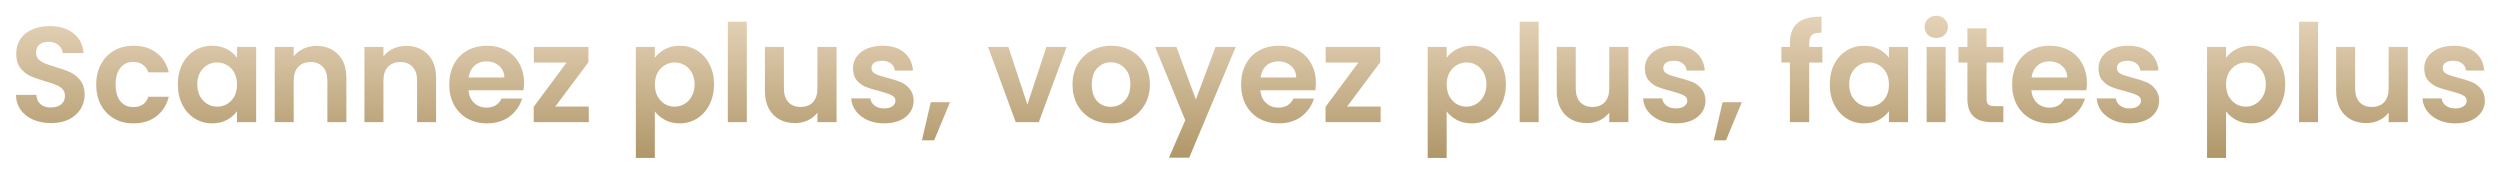 <svg xmlns="http://www.w3.org/2000/svg" fill="none" viewBox="0 0 1658 115" height="115" width="1658">
<g filter="url(#filter0_d_853_861)">
<path fill="url(#paint0_linear_853_861)" d="M33.9 80.63C29.52 80.63 25.56 79.88 22.02 78.38C18.54 76.88 15.78 74.72 13.74 71.9C11.7 69.08 10.65 65.75 10.59 61.91H24.09C24.27 64.49 25.17 66.53 26.79 68.03C28.47 69.53 30.75 70.28 33.63 70.28C36.57 70.28 38.88 69.59 40.56 68.21C42.24 66.77 43.08 64.91 43.08 62.63C43.08 60.77 42.51 59.24 41.37 58.04C40.23 56.84 38.79 55.91 37.05 55.25C35.37 54.53 33.03 53.75 30.03 52.91C25.95 51.71 22.62 50.54 20.04 49.4C17.52 48.2 15.33 46.43 13.47 44.09C11.67 41.69 10.77 38.51 10.77 34.55C10.77 30.83 11.7 27.59 13.56 24.83C15.42 22.07 18.03 19.97 21.39 18.53C24.75 17.03 28.59 16.28 32.91 16.28C39.39 16.28 44.64 17.87 48.66 21.05C52.74 24.17 54.99 28.55 55.41 34.19H41.55C41.43 32.03 40.5 30.26 38.76 28.88C37.08 27.44 34.83 26.72 32.01 26.72C29.55 26.72 27.57 27.35 26.07 28.61C24.63 29.87 23.91 31.7 23.91 34.1C23.91 35.78 24.45 37.19 25.53 38.33C26.67 39.41 28.05 40.31 29.67 41.03C31.35 41.69 33.69 42.47 36.69 43.37C40.77 44.57 44.1 45.77 46.68 46.97C49.26 48.17 51.48 49.97 53.34 52.37C55.2 54.77 56.13 57.92 56.13 61.82C56.13 65.18 55.26 68.3 53.52 71.18C51.78 74.06 49.23 76.37 45.87 78.11C42.51 79.79 38.52 80.63 33.9 80.63ZM63.814 55.07C63.814 49.91 64.864 45.41 66.964 41.57C69.064 37.67 71.974 34.67 75.694 32.57C79.414 30.41 83.674 29.33 88.474 29.33C94.654 29.33 99.754 30.89 103.774 34.01C107.854 37.07 110.584 41.39 111.964 46.97H98.374C97.654 44.81 96.424 43.13 94.684 41.93C93.004 40.67 90.904 40.04 88.384 40.04C84.784 40.04 81.934 41.36 79.834 44C77.734 46.58 76.684 50.27 76.684 55.07C76.684 59.81 77.734 63.5 79.834 66.14C81.934 68.72 84.784 70.01 88.384 70.01C93.484 70.01 96.814 67.73 98.374 63.17H111.964C110.584 68.57 107.854 72.86 103.774 76.04C99.694 79.22 94.594 80.81 88.474 80.81C83.674 80.81 79.414 79.76 75.694 77.66C71.974 75.5 69.064 72.5 66.964 68.66C64.864 64.76 63.814 60.23 63.814 55.07ZM117.954 54.89C117.954 49.85 118.944 45.38 120.924 41.48C122.964 37.58 125.694 34.58 129.114 32.48C132.594 30.38 136.464 29.33 140.724 29.33C144.444 29.33 147.684 30.08 150.444 31.58C153.264 33.08 155.514 34.97 157.194 37.25V30.14H169.884V80H157.194V72.71C155.574 75.05 153.324 77 150.444 78.56C147.624 80.06 144.354 80.81 140.634 80.81C136.434 80.81 132.594 79.73 129.114 77.57C125.694 75.41 122.964 72.38 120.924 68.48C118.944 64.52 117.954 59.99 117.954 54.89ZM157.194 55.07C157.194 52.01 156.594 49.4 155.394 47.24C154.194 45.02 152.574 43.34 150.534 42.2C148.494 41 146.304 40.4 143.964 40.4C141.624 40.4 139.464 40.97 137.484 42.11C135.504 43.25 133.884 44.93 132.624 47.15C131.424 49.31 130.824 51.89 130.824 54.89C130.824 57.89 131.424 60.53 132.624 62.81C133.884 65.03 135.504 66.74 137.484 67.94C139.524 69.14 141.684 69.74 143.964 69.74C146.304 69.74 148.494 69.17 150.534 68.03C152.574 66.83 154.194 65.15 155.394 62.99C156.594 60.77 157.194 58.13 157.194 55.07ZM209.82 29.42C215.76 29.42 220.56 31.31 224.22 35.09C227.88 38.81 229.71 44.03 229.71 50.75V80H217.11V52.46C217.11 48.5 216.12 45.47 214.14 43.37C212.16 41.21 209.46 40.13 206.04 40.13C202.56 40.13 199.8 41.21 197.76 43.37C195.78 45.47 194.79 48.5 194.79 52.46V80H182.19V30.14H194.79V36.35C196.47 34.19 198.6 32.51 201.18 31.31C203.82 30.05 206.7 29.42 209.82 29.42ZM269.322 29.42C275.262 29.42 280.062 31.31 283.722 35.09C287.382 38.81 289.212 44.03 289.212 50.75V80H276.612V52.46C276.612 48.5 275.622 45.47 273.642 43.37C271.662 41.21 268.962 40.13 265.542 40.13C262.062 40.13 259.302 41.21 257.262 43.37C255.282 45.47 254.292 48.5 254.292 52.46V80H241.692V30.14H254.292V36.35C255.972 34.19 258.102 32.51 260.682 31.31C263.322 30.05 266.202 29.42 269.322 29.42ZM347.544 53.99C347.544 55.79 347.424 57.41 347.184 58.85H310.734C311.034 62.45 312.294 65.27 314.514 67.31C316.734 69.35 319.464 70.37 322.704 70.37C327.384 70.37 330.714 68.36 332.694 64.34H346.284C344.844 69.14 342.084 73.1 338.004 76.22C333.924 79.28 328.914 80.81 322.974 80.81C318.174 80.81 313.854 79.76 310.014 77.66C306.234 75.5 303.264 72.47 301.104 68.57C299.004 64.67 297.954 60.17 297.954 55.07C297.954 49.91 299.004 45.38 301.104 41.48C303.204 37.58 306.144 34.58 309.924 32.48C313.704 30.38 318.054 29.33 322.974 29.33C327.714 29.33 331.944 30.35 335.664 32.39C339.444 34.43 342.354 37.34 344.394 41.12C346.494 44.84 347.544 49.13 347.544 53.99ZM334.494 50.39C334.434 47.15 333.264 44.57 330.984 42.65C328.704 40.67 325.914 39.68 322.614 39.68C319.494 39.68 316.854 40.64 314.694 42.56C312.594 44.42 311.304 47.03 310.824 50.39H334.494ZM368.261 69.65H390.491V80H353.951V69.83L375.731 40.49H354.041V30.14H390.221V40.31L368.261 69.65ZM434.292 37.34C435.912 35.06 438.132 33.17 440.952 31.67C443.832 30.11 447.102 29.33 450.762 29.33C455.022 29.33 458.862 30.38 462.282 32.48C465.762 34.58 468.492 37.58 470.472 41.48C472.512 45.32 473.532 49.79 473.532 54.89C473.532 59.99 472.512 64.52 470.472 68.48C468.492 72.38 465.762 75.41 462.282 77.57C458.862 79.73 455.022 80.81 450.762 80.81C447.102 80.81 443.862 80.06 441.042 78.56C438.282 77.06 436.032 75.17 434.292 72.89V103.76H421.692V30.14H434.292V37.34ZM460.662 54.89C460.662 51.89 460.032 49.31 458.772 47.15C457.572 44.93 455.952 43.25 453.912 42.11C451.932 40.97 449.772 40.4 447.432 40.4C445.152 40.4 442.992 41 440.952 42.2C438.972 43.34 437.352 45.02 436.092 47.24C434.892 49.46 434.292 52.07 434.292 55.07C434.292 58.07 434.892 60.68 436.092 62.9C437.352 65.12 438.972 66.83 440.952 68.03C442.992 69.17 445.152 69.74 447.432 69.74C449.772 69.74 451.932 69.14 453.912 67.94C455.952 66.74 457.572 65.03 458.772 62.81C460.032 60.59 460.662 57.95 460.662 54.89ZM495.289 13.4V80H482.689V13.4H495.289ZM554.807 30.14V80H542.117V73.7C540.497 75.86 538.367 77.57 535.727 78.83C533.147 80.03 530.327 80.63 527.267 80.63C523.367 80.63 519.917 79.82 516.917 78.2C513.917 76.52 511.547 74.09 509.807 70.91C508.127 67.67 507.287 63.83 507.287 59.39V30.14H519.887V57.59C519.887 61.55 520.877 64.61 522.857 66.77C524.837 68.87 527.537 69.92 530.957 69.92C534.437 69.92 537.167 68.87 539.147 66.77C541.127 64.61 542.117 61.55 542.117 57.59V30.14H554.807ZM586.319 80.81C582.239 80.81 578.579 80.09 575.339 78.65C572.099 77.15 569.519 75.14 567.599 72.62C565.739 70.1 564.719 67.31 564.539 64.25H577.229C577.469 66.17 578.399 67.76 580.019 69.02C581.699 70.28 583.769 70.91 586.229 70.91C588.629 70.91 590.489 70.43 591.809 69.47C593.189 68.51 593.879 67.28 593.879 65.78C593.879 64.16 593.039 62.96 591.359 62.18C589.739 61.34 587.129 60.44 583.529 59.48C579.809 58.58 576.749 57.65 574.349 56.69C572.009 55.73 569.969 54.26 568.229 52.28C566.549 50.3 565.709 47.63 565.709 44.27C565.709 41.51 566.489 38.99 568.049 36.71C569.669 34.43 571.949 32.63 574.889 31.31C577.889 29.99 581.399 29.33 585.419 29.33C591.359 29.33 596.099 30.83 599.639 33.83C603.179 36.77 605.129 40.76 605.489 45.8H593.429C593.249 43.82 592.409 42.26 590.909 41.12C589.469 39.92 587.519 39.32 585.059 39.32C582.779 39.32 581.009 39.74 579.749 40.58C578.549 41.42 577.949 42.59 577.949 44.09C577.949 45.77 578.789 47.06 580.469 47.96C582.149 48.8 584.759 49.67 588.299 50.57C591.899 51.47 594.869 52.4 597.209 53.36C599.549 54.32 601.559 55.82 603.239 57.86C604.979 59.84 605.879 62.48 605.939 65.78C605.939 68.66 605.129 71.24 603.509 73.52C601.949 75.8 599.669 77.6 596.669 78.92C593.729 80.18 590.279 80.81 586.319 80.81ZM630.052 66.77L619.522 92.06H611.422L617.272 66.77H630.052ZM681.369 68.39L693.969 30.14H707.379L688.929 80H673.629L655.269 30.14H668.769L681.369 68.39ZM736.596 80.81C731.796 80.81 727.476 79.76 723.636 77.66C719.796 75.5 716.766 72.47 714.546 68.57C712.386 64.67 711.306 60.17 711.306 55.07C711.306 49.97 712.416 45.47 714.636 41.57C716.916 37.67 720.006 34.67 723.906 32.57C727.806 30.41 732.156 29.33 736.956 29.33C741.756 29.33 746.106 30.41 750.006 32.57C753.906 34.67 756.966 37.67 759.186 41.57C761.466 45.47 762.606 49.97 762.606 55.07C762.606 60.17 761.436 64.67 759.096 68.57C756.816 72.47 753.696 75.5 749.736 77.66C745.836 79.76 741.456 80.81 736.596 80.81ZM736.596 69.83C738.876 69.83 741.006 69.29 742.986 68.21C745.026 67.07 746.646 65.39 747.846 63.17C749.046 60.95 749.646 58.25 749.646 55.07C749.646 50.33 748.386 46.7 745.866 44.18C743.406 41.6 740.376 40.31 736.776 40.31C733.176 40.31 730.146 41.6 727.686 44.18C725.286 46.7 724.086 50.33 724.086 55.07C724.086 59.81 725.256 63.47 727.596 66.05C729.996 68.57 732.996 69.83 736.596 69.83ZM819.549 30.14L788.679 103.58H775.269L786.069 78.74L766.089 30.14H780.219L793.089 64.97L806.139 30.14H819.549ZM872.691 53.99C872.691 55.79 872.571 57.41 872.331 58.85H835.881C836.181 62.45 837.441 65.27 839.661 67.31C841.881 69.35 844.611 70.37 847.851 70.37C852.531 70.37 855.861 68.36 857.841 64.34H871.431C869.991 69.14 867.231 73.1 863.151 76.22C859.071 79.28 854.061 80.81 848.121 80.81C843.321 80.81 839.001 79.76 835.161 77.66C831.381 75.5 828.411 72.47 826.251 68.57C824.151 64.67 823.101 60.17 823.101 55.07C823.101 49.91 824.151 45.38 826.251 41.48C828.351 37.58 831.291 34.58 835.071 32.48C838.851 30.38 843.201 29.33 848.121 29.33C852.861 29.33 857.091 30.35 860.811 32.39C864.591 34.43 867.501 37.34 869.541 41.12C871.641 44.84 872.691 49.13 872.691 53.99ZM859.641 50.39C859.581 47.15 858.411 44.57 856.131 42.65C853.851 40.67 851.061 39.68 847.761 39.68C844.641 39.68 842.001 40.64 839.841 42.56C837.741 44.42 836.451 47.03 835.971 50.39H859.641ZM893.408 69.65H915.638V80H879.098V69.83L900.878 40.49H879.188V30.14H915.368V40.31L893.408 69.65ZM959.439 37.34C961.059 35.06 963.279 33.17 966.099 31.67C968.979 30.11 972.249 29.33 975.909 29.33C980.169 29.33 984.009 30.38 987.429 32.48C990.909 34.58 993.639 37.58 995.619 41.48C997.659 45.32 998.679 49.79 998.679 54.89C998.679 59.99 997.659 64.52 995.619 68.48C993.639 72.38 990.909 75.41 987.429 77.57C984.009 79.73 980.169 80.81 975.909 80.81C972.249 80.81 969.009 80.06 966.189 78.56C963.429 77.06 961.179 75.17 959.439 72.89V103.76H946.839V30.14H959.439V37.34ZM985.809 54.89C985.809 51.89 985.179 49.31 983.919 47.15C982.719 44.93 981.099 43.25 979.059 42.11C977.079 40.97 974.919 40.4 972.579 40.4C970.299 40.4 968.139 41 966.099 42.2C964.119 43.34 962.499 45.02 961.239 47.24C960.039 49.46 959.439 52.07 959.439 55.07C959.439 58.07 960.039 60.68 961.239 62.9C962.499 65.12 964.119 66.83 966.099 68.03C968.139 69.17 970.299 69.74 972.579 69.74C974.919 69.74 977.079 69.14 979.059 67.94C981.099 66.74 982.719 65.03 983.919 62.81C985.179 60.59 985.809 57.95 985.809 54.89ZM1020.44 13.4V80H1007.84V13.4H1020.44ZM1079.95 30.14V80H1067.26V73.7C1065.64 75.86 1063.51 77.57 1060.87 78.83C1058.29 80.03 1055.47 80.63 1052.41 80.63C1048.51 80.63 1045.06 79.82 1042.06 78.2C1039.06 76.52 1036.69 74.09 1034.95 70.91C1033.27 67.67 1032.43 63.83 1032.43 59.39V30.14H1045.03V57.59C1045.03 61.55 1046.02 64.61 1048 66.77C1049.98 68.87 1052.68 69.92 1056.1 69.92C1059.58 69.92 1062.31 68.87 1064.29 66.77C1066.27 64.61 1067.26 61.55 1067.26 57.59V30.14H1079.95ZM1111.47 80.81C1107.39 80.81 1103.73 80.09 1100.49 78.65C1097.25 77.15 1094.67 75.14 1092.75 72.62C1090.89 70.1 1089.87 67.31 1089.69 64.25H1102.38C1102.62 66.17 1103.55 67.76 1105.17 69.02C1106.85 70.28 1108.92 70.91 1111.38 70.91C1113.78 70.91 1115.64 70.43 1116.96 69.47C1118.34 68.51 1119.03 67.28 1119.03 65.78C1119.03 64.16 1118.19 62.96 1116.51 62.18C1114.89 61.34 1112.28 60.44 1108.68 59.48C1104.96 58.58 1101.9 57.65 1099.5 56.69C1097.16 55.73 1095.12 54.26 1093.38 52.28C1091.7 50.3 1090.86 47.63 1090.86 44.27C1090.86 41.51 1091.64 38.99 1093.2 36.71C1094.82 34.43 1097.1 32.63 1100.04 31.31C1103.04 29.99 1106.55 29.33 1110.57 29.33C1116.51 29.33 1121.25 30.83 1124.79 33.83C1128.33 36.77 1130.28 40.76 1130.64 45.8H1118.58C1118.4 43.82 1117.56 42.26 1116.06 41.12C1114.62 39.92 1112.67 39.32 1110.21 39.32C1107.93 39.32 1106.16 39.74 1104.9 40.58C1103.7 41.42 1103.1 42.59 1103.1 44.09C1103.1 45.77 1103.94 47.06 1105.62 47.96C1107.3 48.8 1109.91 49.67 1113.45 50.57C1117.05 51.47 1120.02 52.4 1122.36 53.36C1124.7 54.32 1126.71 55.82 1128.39 57.86C1130.13 59.84 1131.03 62.48 1131.09 65.78C1131.09 68.66 1130.28 71.24 1128.66 73.52C1127.1 75.8 1124.82 77.6 1121.82 78.92C1118.88 80.18 1115.43 80.81 1111.47 80.81ZM1155.2 66.77L1144.67 92.06H1136.57L1142.42 66.77H1155.2ZM1208.59 40.49H1199.86V80H1187.08V40.49H1181.41V30.14H1187.08V27.62C1187.08 21.5 1188.82 17 1192.3 14.12C1195.78 11.24 1201.03 9.89 1208.05 10.07V20.69C1204.99 20.63 1202.86 21.14 1201.66 22.22C1200.46 23.3 1199.86 25.25 1199.86 28.07V30.14H1208.59V40.49ZM1213.51 54.89C1213.51 49.85 1214.5 45.38 1216.48 41.48C1218.52 37.58 1221.25 34.58 1224.67 32.48C1228.15 30.38 1232.02 29.33 1236.28 29.33C1240 29.33 1243.24 30.08 1246 31.58C1248.82 33.08 1251.07 34.97 1252.75 37.25V30.14H1265.44V80H1252.75V72.71C1251.13 75.05 1248.88 77 1246 78.56C1243.18 80.06 1239.91 80.81 1236.19 80.81C1231.99 80.81 1228.15 79.73 1224.67 77.57C1221.25 75.41 1218.52 72.38 1216.48 68.48C1214.5 64.52 1213.51 59.99 1213.51 54.89ZM1252.75 55.07C1252.75 52.01 1252.15 49.4 1250.95 47.24C1249.75 45.02 1248.13 43.34 1246.09 42.2C1244.05 41 1241.86 40.4 1239.52 40.4C1237.18 40.4 1235.02 40.97 1233.04 42.11C1231.06 43.25 1229.44 44.93 1228.18 47.15C1226.98 49.31 1226.38 51.89 1226.38 54.89C1226.38 57.89 1226.98 60.53 1228.18 62.81C1229.44 65.03 1231.06 66.74 1233.04 67.94C1235.08 69.14 1237.24 69.74 1239.52 69.74C1241.86 69.74 1244.05 69.17 1246.09 68.03C1248.13 66.83 1249.75 65.15 1250.95 62.99C1252.15 60.77 1252.75 58.13 1252.75 55.07ZM1284.14 24.2C1281.92 24.2 1280.06 23.51 1278.56 22.13C1277.12 20.69 1276.4 18.92 1276.4 16.82C1276.4 14.72 1277.12 12.98 1278.56 11.6C1280.06 10.16 1281.92 9.44 1284.14 9.44C1286.36 9.44 1288.19 10.16 1289.63 11.6C1291.13 12.98 1291.88 14.72 1291.88 16.82C1291.88 18.92 1291.13 20.69 1289.63 22.13C1288.19 23.51 1286.36 24.2 1284.14 24.2ZM1290.35 30.14V80H1277.75V30.14H1290.35ZM1317.47 40.49V64.61C1317.47 66.29 1317.86 67.52 1318.64 68.3C1319.48 69.02 1320.86 69.38 1322.78 69.38H1328.63V80H1320.71C1310.09 80 1304.78 74.84 1304.78 64.52V40.49H1298.84V30.14H1304.78V17.81H1317.47V30.14H1328.63V40.49H1317.47ZM1384.04 53.99C1384.04 55.79 1383.92 57.41 1383.68 58.85H1347.23C1347.53 62.45 1348.79 65.27 1351.01 67.31C1353.23 69.35 1355.96 70.37 1359.2 70.37C1363.88 70.37 1367.21 68.36 1369.19 64.34H1382.78C1381.34 69.14 1378.58 73.1 1374.5 76.22C1370.42 79.28 1365.41 80.81 1359.47 80.81C1354.67 80.81 1350.35 79.76 1346.51 77.66C1342.73 75.5 1339.76 72.47 1337.6 68.57C1335.5 64.67 1334.45 60.17 1334.45 55.07C1334.45 49.91 1335.5 45.38 1337.6 41.48C1339.7 37.58 1342.64 34.58 1346.42 32.48C1350.2 30.38 1354.55 29.33 1359.47 29.33C1364.21 29.33 1368.44 30.35 1372.16 32.39C1375.94 34.43 1378.85 37.34 1380.89 41.12C1382.99 44.84 1384.04 49.13 1384.04 53.99ZM1370.99 50.39C1370.93 47.15 1369.76 44.57 1367.48 42.65C1365.2 40.67 1362.41 39.68 1359.11 39.68C1355.99 39.68 1353.35 40.64 1351.19 42.56C1349.09 44.42 1347.8 47.03 1347.32 50.39H1370.99ZM1412.32 80.81C1408.24 80.81 1404.58 80.09 1401.34 78.65C1398.1 77.15 1395.52 75.14 1393.6 72.62C1391.74 70.1 1390.72 67.31 1390.54 64.25H1403.23C1403.47 66.17 1404.4 67.76 1406.02 69.02C1407.7 70.28 1409.77 70.91 1412.23 70.91C1414.63 70.91 1416.49 70.43 1417.81 69.47C1419.19 68.51 1419.88 67.28 1419.88 65.78C1419.88 64.16 1419.04 62.96 1417.36 62.18C1415.74 61.34 1413.13 60.44 1409.53 59.48C1405.81 58.58 1402.75 57.65 1400.35 56.69C1398.01 55.73 1395.97 54.26 1394.23 52.28C1392.55 50.3 1391.71 47.63 1391.71 44.27C1391.71 41.51 1392.49 38.99 1394.05 36.71C1395.67 34.43 1397.95 32.63 1400.89 31.31C1403.89 29.99 1407.4 29.33 1411.42 29.33C1417.36 29.33 1422.1 30.83 1425.64 33.83C1429.18 36.77 1431.13 40.76 1431.49 45.8H1419.43C1419.25 43.82 1418.41 42.26 1416.91 41.12C1415.47 39.92 1413.52 39.32 1411.06 39.32C1408.78 39.32 1407.01 39.74 1405.75 40.58C1404.55 41.42 1403.95 42.59 1403.95 44.09C1403.95 45.77 1404.79 47.06 1406.47 47.96C1408.15 48.8 1410.76 49.67 1414.3 50.57C1417.9 51.47 1420.87 52.4 1423.21 53.36C1425.55 54.32 1427.56 55.82 1429.24 57.86C1430.98 59.84 1431.88 62.48 1431.94 65.78C1431.94 68.66 1431.13 71.24 1429.51 73.52C1427.95 75.8 1425.67 77.6 1422.67 78.92C1419.73 80.18 1416.28 80.81 1412.32 80.81ZM1476.32 37.34C1477.94 35.06 1480.16 33.17 1482.98 31.67C1485.86 30.11 1489.13 29.33 1492.79 29.33C1497.05 29.33 1500.89 30.38 1504.31 32.48C1507.79 34.58 1510.52 37.58 1512.5 41.48C1514.54 45.32 1515.56 49.79 1515.56 54.89C1515.56 59.99 1514.54 64.52 1512.5 68.48C1510.52 72.38 1507.79 75.41 1504.31 77.57C1500.89 79.73 1497.05 80.81 1492.79 80.81C1489.13 80.81 1485.89 80.06 1483.07 78.56C1480.31 77.06 1478.06 75.17 1476.32 72.89V103.76H1463.72V30.14H1476.32V37.34ZM1502.69 54.89C1502.69 51.89 1502.06 49.31 1500.8 47.15C1499.6 44.93 1497.98 43.25 1495.94 42.11C1493.96 40.97 1491.8 40.4 1489.46 40.4C1487.18 40.4 1485.02 41 1482.98 42.2C1481 43.34 1479.38 45.02 1478.12 47.24C1476.92 49.46 1476.32 52.07 1476.32 55.07C1476.32 58.07 1476.92 60.68 1478.12 62.9C1479.38 65.12 1481 66.83 1482.98 68.03C1485.02 69.17 1487.18 69.74 1489.46 69.74C1491.8 69.74 1493.96 69.14 1495.94 67.94C1497.98 66.74 1499.6 65.03 1500.8 62.81C1502.06 60.59 1502.69 57.95 1502.69 54.89ZM1537.32 13.4V80H1524.72V13.4H1537.32ZM1596.84 30.14V80H1584.15V73.7C1582.53 75.86 1580.4 77.57 1577.76 78.83C1575.18 80.03 1572.36 80.63 1569.3 80.63C1565.4 80.63 1561.95 79.82 1558.95 78.2C1555.95 76.52 1553.58 74.09 1551.84 70.91C1550.16 67.67 1549.32 63.83 1549.32 59.39V30.14H1561.92V57.59C1561.92 61.55 1562.91 64.61 1564.89 66.77C1566.87 68.87 1569.57 69.92 1572.99 69.92C1576.47 69.92 1579.2 68.87 1581.18 66.77C1583.16 64.61 1584.15 61.55 1584.15 57.59V30.14H1596.84ZM1628.35 80.81C1624.27 80.81 1620.61 80.09 1617.37 78.65C1614.13 77.15 1611.55 75.14 1609.63 72.62C1607.77 70.1 1606.75 67.31 1606.57 64.25H1619.26C1619.5 66.17 1620.43 67.76 1622.05 69.02C1623.73 70.28 1625.8 70.91 1628.26 70.91C1630.66 70.91 1632.52 70.43 1633.84 69.47C1635.22 68.51 1635.91 67.28 1635.91 65.78C1635.91 64.16 1635.07 62.96 1633.39 62.18C1631.77 61.34 1629.16 60.44 1625.56 59.48C1621.84 58.58 1618.78 57.65 1616.38 56.69C1614.04 55.73 1612 54.26 1610.26 52.28C1608.58 50.3 1607.74 47.63 1607.74 44.27C1607.74 41.51 1608.52 38.99 1610.08 36.71C1611.7 34.43 1613.98 32.63 1616.92 31.31C1619.92 29.99 1623.43 29.33 1627.45 29.33C1633.39 29.33 1638.13 30.83 1641.67 33.83C1645.21 36.77 1647.16 40.76 1647.52 45.8H1635.46C1635.28 43.82 1634.44 42.26 1632.94 41.12C1631.5 39.92 1629.55 39.32 1627.09 39.32C1624.81 39.32 1623.04 39.74 1621.78 40.58C1620.58 41.42 1619.98 42.59 1619.98 44.09C1619.98 45.77 1620.82 47.06 1622.5 47.96C1624.18 48.8 1626.79 49.67 1630.33 50.57C1633.93 51.47 1636.9 52.4 1639.24 53.36C1641.58 54.32 1643.59 55.82 1645.27 57.86C1647.01 59.84 1647.91 62.48 1647.97 65.78C1647.97 68.66 1647.16 71.24 1645.54 73.52C1643.98 75.8 1641.7 77.6 1638.7 78.92C1635.76 80.18 1632.31 80.81 1628.35 80.81Z"></path>
</g>
<defs>
<filter color-interpolation-filters="sRGB" filterUnits="userSpaceOnUse" height="114.32" width="1657.38" y="0.44" x="0.59" id="filter0_d_853_861">
<feFlood result="BackgroundImageFix" flood-opacity="0"></feFlood>
<feColorMatrix result="hardAlpha" values="0 0 0 0 0 0 0 0 0 0 0 0 0 0 0 0 0 0 127 0" type="matrix" in="SourceAlpha"></feColorMatrix>
<feOffset dy="1"></feOffset>
<feGaussianBlur stdDeviation="5"></feGaussianBlur>
<feComposite operator="out" in2="hardAlpha"></feComposite>
<feColorMatrix values="0 0 0 0 1 0 0 0 0 1 0 0 0 0 1 0 0 0 0.5 0" type="matrix"></feColorMatrix>
<feBlend result="effect1_dropShadow_853_861" in2="BackgroundImageFix" mode="normal"></feBlend>
<feBlend result="shape" in2="effect1_dropShadow_853_861" in="SourceGraphic" mode="normal"></feBlend>
</filter>
<linearGradient gradientUnits="userSpaceOnUse" y2="116" x2="829.5" y1="-19" x1="829.5" id="paint0_linear_853_861">
<stop stop-color="#F5E5D0"></stop>
<stop stop-color="#A98F5F" offset="1"></stop>
</linearGradient>
</defs>
</svg>
